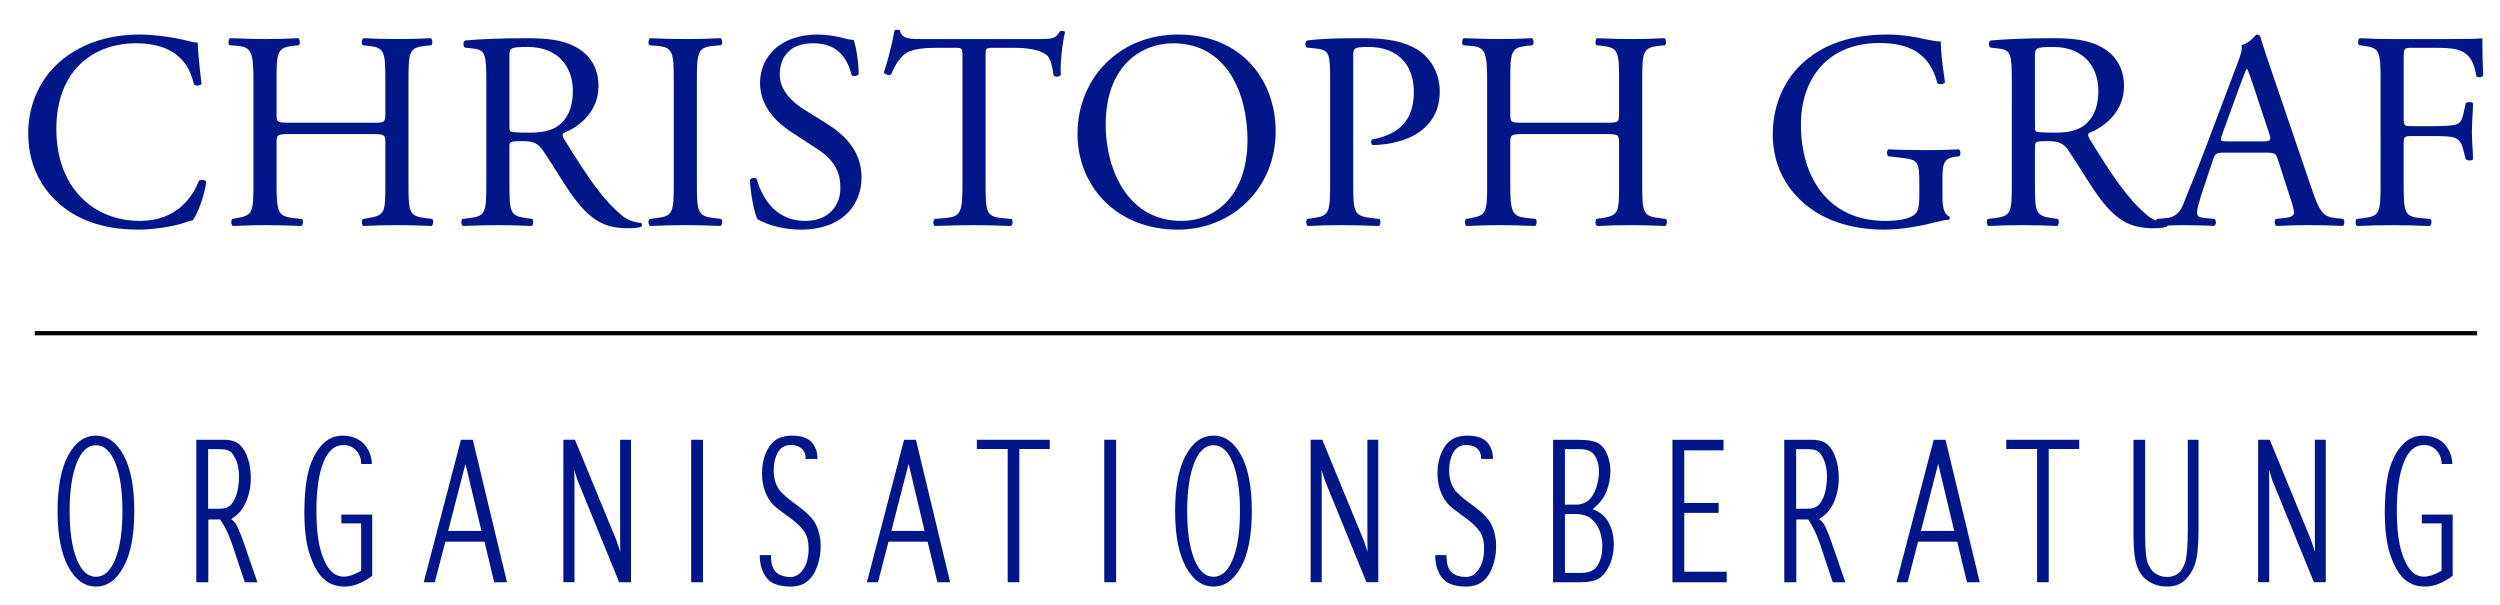<?xml version="1.0"?>
<svg xmlns="http://www.w3.org/2000/svg" xmlns:xlink="http://www.w3.org/1999/xlink" version="1.1" id="Ebene_1" x="0px" y="0px" width="219px" height="53px" viewBox="0 0 300 73" enable-background="new 0 0 300 73" xml:space="preserve">
<g>
	<path fill="#001689" d="M6.862,7.059c2.484-1.938,5.647-2.891,9.186-2.891c1.837,0,4.42,0.375,6.02,0.818   c0.408,0.101,0.647,0.168,0.952,0.135c0.036,0.781,0.204,2.925,0.479,5c-0.173,0.237-0.681,0.273-0.921,0.069   c-0.51-2.314-2.039-4.968-6.972-4.968c-5.204,0-9.627,3.3-9.627,10.341c0,7.144,4.524,11.09,10.103,11.09   c4.387,0,6.327-2.856,7.109-4.865c0.236-0.17,0.748-0.102,0.884,0.135c-0.237,1.772-1.12,4.015-1.632,4.662   c-0.407,0.068-0.817,0.203-1.189,0.339c-0.748,0.274-3.197,0.783-5.375,0.783c-3.063,0-5.986-0.609-8.471-2.28   c-2.72-1.869-4.828-4.966-4.828-9.353C2.579,12.298,4.28,9.066,6.862,7.059z"/>
	<path fill="#001689" d="M34.249,16.176c-1.636,0-1.701,0.068-1.701,1.087v4.797c0,3.573,0.168,4.049,2.071,4.253l0.989,0.102   c0.203,0.138,0.135,0.749-0.07,0.851c-1.835-0.066-2.99-0.102-4.319-0.102c-1.462,0-2.617,0.065-3.945,0.102   c-0.205-0.102-0.271-0.647-0.068-0.851l0.578-0.102c1.907-0.342,1.974-0.68,1.974-4.253V9.813c0-3.569-0.239-4.147-2.006-4.283   l-0.887-0.071c-0.203-0.133-0.135-0.745,0.069-0.851c1.668,0.036,2.823,0.105,4.285,0.105c1.329,0,2.484-0.034,3.946-0.105   c0.204,0.105,0.272,0.718,0.068,0.851L34.587,5.53c-1.974,0.204-2.039,0.714-2.039,4.283v3.913c0,1.055,0.065,1.087,1.701,1.087   h9.725c1.636,0,1.701-0.032,1.701-1.087V9.813c0-3.569-0.065-4.079-2.072-4.283l-0.647-0.071c-0.202-0.133-0.137-0.745,0.067-0.851   c1.564,0.071,2.723,0.105,4.114,0.105c1.329,0,2.485-0.034,4.015-0.105c0.204,0.105,0.273,0.718,0.07,0.851L50.505,5.53   c-1.973,0.204-2.039,0.714-2.039,4.283V22.06c0,3.573,0.066,4.014,2.039,4.253l0.818,0.102c0.203,0.138,0.138,0.749-0.069,0.851   c-1.632-0.066-2.788-0.102-4.117-0.102c-1.392,0-2.617,0.035-4.114,0.102c-0.204-0.102-0.27-0.647-0.067-0.851l0.647-0.102   c2.072-0.342,2.072-0.68,2.072-4.253v-4.797c0-1.019-0.065-1.087-1.701-1.087H34.249z"/>
	<path fill="#001689" d="M57.854,9.849c0-3.231-0.103-3.809-1.497-3.979l-1.088-0.135c-0.239-0.17-0.239-0.716,0.033-0.851   c1.905-0.17,4.253-0.275,7.585-0.275c2.109,0,4.116,0.174,5.681,1.024c1.633,0.851,2.824,2.378,2.824,4.762   c0,3.229-2.551,5-4.252,5.68c-0.168,0.204,0,0.543,0.171,0.816c2.722,4.389,4.523,7.109,6.836,9.047   c0.578,0.512,1.429,0.884,2.348,0.953c0.168,0.068,0.204,0.338,0.036,0.477c-0.309,0.101-0.852,0.171-1.498,0.171   c-2.892,0-4.629-0.851-7.042-4.286c-0.884-1.258-2.279-3.605-3.332-5.139c-0.513-0.748-1.058-1.087-2.417-1.087   c-1.531,0-1.6,0.034-1.6,0.749v4.284c0,3.573,0.068,3.98,2.043,4.253l0.713,0.102c0.203,0.171,0.137,0.749-0.067,0.851   c-1.531-0.066-2.688-0.102-4.048-0.102c-1.429,0-2.654,0.035-4.253,0.102c-0.203-0.102-0.269-0.611-0.065-0.851l0.85-0.102   c1.972-0.239,2.04-0.68,2.04-4.253V9.849z M60.642,14.713c0,0.612,0,0.987,0.103,1.125c0.102,0.102,0.614,0.168,2.347,0.168   c1.227,0,2.519-0.138,3.505-0.883c0.919-0.717,1.7-1.908,1.7-4.22c0-2.687-1.666-5.237-5.441-5.237   c-2.11,0-2.213,0.135-2.213,1.087V14.713z"/>
	<path fill="#001689" d="M80.474,9.885c0-3.605-0.068-4.187-2.076-4.354l-0.849-0.071c-0.204-0.133-0.138-0.745,0.068-0.851   c1.701,0.071,2.856,0.105,4.285,0.105c1.359,0,2.515-0.034,4.216-0.105c0.207,0.105,0.275,0.718,0.071,0.851L85.339,5.53   c-2.009,0.168-2.077,0.749-2.077,4.354v12.109c0,3.604,0.068,4.079,2.077,4.318l0.851,0.102c0.204,0.138,0.136,0.749-0.071,0.851   c-1.701-0.066-2.856-0.102-4.216-0.102c-1.429,0-2.584,0.035-4.285,0.102c-0.206-0.102-0.272-0.647-0.068-0.851l0.849-0.102   c2.008-0.239,2.076-0.714,2.076-4.318V9.885z"/>
	<path fill="#001689" d="M95.883,27.707c-2.856,0-4.658-0.886-5.306-1.258c-0.41-0.748-0.852-3.164-0.92-4.763   c0.171-0.238,0.683-0.307,0.817-0.103c0.511,1.734,1.905,5.069,5.849,5.069c2.859,0,4.253-1.871,4.253-3.911   c0-1.496-0.307-3.164-2.788-4.763l-3.231-2.111c-1.701-1.12-3.674-3.061-3.674-5.849c0-3.231,2.519-5.852,6.938-5.852   c1.054,0,2.28,0.204,3.164,0.44c0.441,0.139,0.92,0.207,1.189,0.207c0.307,0.817,0.613,2.721,0.613,4.147   c-0.135,0.206-0.681,0.309-0.85,0.104c-0.44-1.631-1.362-3.844-4.627-3.844c-3.333,0-4.048,2.213-4.048,3.775   c0,1.974,1.634,3.402,2.892,4.186l2.72,1.701c2.145,1.325,4.253,3.297,4.253,6.529C103.128,25.157,100.306,27.707,95.883,27.707z"/>
	<path fill="#001689" d="M118.096,22.06c0,3.573,0.068,4.082,2.042,4.253l1.088,0.102c0.203,0.138,0.137,0.749-0.067,0.851   c-1.939-0.066-3.097-0.102-4.456-0.102c-1.361,0-2.55,0.035-4.729,0.102c-0.204-0.102-0.271-0.68,0-0.851l1.227-0.102   c1.938-0.171,2.108-0.68,2.108-4.253V6.855c0-1.055,0-1.089-1.021-1.089h-1.871c-1.461,0-3.332,0.068-4.184,0.851   c-0.816,0.749-1.155,1.498-1.529,2.346c-0.273,0.206-0.749,0.035-0.886-0.237c0.544-1.529,1.054-3.707,1.292-5.068   c0.103-0.067,0.546-0.102,0.648,0c0.202,1.09,1.326,1.057,2.891,1.057h13.775c1.838,0,2.145-0.069,2.652-0.953   c0.172-0.068,0.546-0.033,0.613,0.103c-0.374,1.393-0.613,4.147-0.512,5.171c-0.134,0.271-0.711,0.271-0.882,0.066   c-0.103-0.851-0.341-2.108-0.851-2.483c-0.782-0.577-2.075-0.851-3.946-0.851h-2.417c-1.02,0-0.985,0.034-0.985,1.157V22.06z"/>
	<path fill="#001689" d="M129.185,16.176c0-6.803,5.102-12.008,12.109-12.008c7.857,0,11.804,5.681,11.804,11.67   c0,6.869-5.237,11.869-11.804,11.869C133.742,27.707,129.185,22.299,129.185,16.176z M149.696,16.891   c0-5.613-2.482-11.668-8.978-11.668c-3.539,0-8.132,2.416-8.132,9.866c0,5.032,2.448,11.564,9.15,11.564   C145.82,26.653,149.696,23.593,149.696,16.891z"/>
	<path fill="#001689" d="M162.452,22.06c0,3.573,0.068,4.014,2.246,4.253l0.919,0.102c0.203,0.171,0.135,0.749-0.068,0.851   c-1.938-0.066-3.061-0.102-4.423-0.102c-1.429,0-2.652,0.035-4.148,0.102c-0.205-0.102-0.272-0.647-0.068-0.851l0.713-0.102   c1.973-0.272,2.042-0.68,2.042-4.253V9.508c0-2.891-0.069-3.468-1.599-3.639l-1.225-0.135c-0.238-0.204-0.204-0.716,0.068-0.851   c1.804-0.239,3.91-0.275,6.734-0.275s4.933,0.378,6.531,1.362c1.565,0.985,2.721,2.755,2.721,5.104c0,3.129-1.939,4.692-3.4,5.408   c-1.498,0.715-3.3,1.02-4.695,1.02c-0.237-0.101-0.237-0.611-0.033-0.68c3.674-0.68,5.002-2.757,5.002-5.716   c0-3.3-1.94-5.44-5.479-5.44c-1.802,0-1.838,0.135-1.838,1.225V22.06z"/>
	<path fill="#001689" d="M183.103,16.176c-1.633,0-1.701,0.068-1.701,1.087v4.797c0,3.573,0.169,4.049,2.074,4.253l0.988,0.102   c0.204,0.138,0.135,0.749-0.069,0.851c-1.835-0.066-2.993-0.102-4.321-0.102c-1.461,0-2.617,0.065-3.943,0.102   c-0.204-0.102-0.272-0.647-0.068-0.851l0.578-0.102c1.903-0.342,1.973-0.68,1.973-4.253V9.813c0-3.569-0.239-4.147-2.007-4.283   l-0.885-0.071c-0.204-0.133-0.136-0.745,0.068-0.851c1.667,0.036,2.823,0.105,4.284,0.105c1.328,0,2.486-0.034,3.948-0.105   c0.202,0.105,0.271,0.718,0.067,0.851l-0.646,0.071c-1.973,0.204-2.041,0.714-2.041,4.283v3.913c0,1.055,0.068,1.087,1.701,1.087   h9.728c1.633,0,1.701-0.032,1.701-1.087V9.813c0-3.569-0.068-4.079-2.074-4.283l-0.647-0.071c-0.205-0.133-0.135-0.745,0.068-0.851   c1.564,0.071,2.722,0.105,4.117,0.105c1.327,0,2.482-0.034,4.013-0.105c0.204,0.105,0.272,0.718,0.068,0.851l-0.715,0.071   c-1.974,0.204-2.039,0.714-2.039,4.283V22.06c0,3.573,0.065,4.014,2.039,4.253l0.817,0.102c0.203,0.138,0.136,0.749-0.068,0.851   c-1.633-0.066-2.788-0.102-4.115-0.102c-1.396,0-2.619,0.035-4.117,0.102c-0.203-0.102-0.273-0.647-0.068-0.851l0.647-0.102   c2.074-0.342,2.074-0.68,2.074-4.253v-4.797c0-1.019-0.068-1.087-1.701-1.087H183.103z"/>
	<path fill="#001689" d="M233.548,23.695c0,1.359,0.204,2.174,0.816,2.413c0.103,0.102,0.103,0.306-0.034,0.408   c-0.407,0-1.021,0.137-1.665,0.305c-1.806,0.479-4.252,0.886-6.091,0.886c-4.048,0-7.755-1.122-10.373-3.775   c-2.042-2.04-3.129-4.729-3.129-7.722c0-2.894,0.952-5.815,3.061-8.063c2.279-2.381,5.647-3.979,10.783-3.979   c1.938,0,3.74,0.375,4.318,0.512c0.646,0.136,1.7,0.372,2.11,0.307c0,1.12,0.203,2.89,0.51,4.931   c-0.103,0.273-0.714,0.307-0.92,0.103c-0.952-3.674-3.504-4.83-6.972-4.83c-6.599,0-9.491,4.695-9.491,9.798   c0,6.528,3.368,11.666,10.205,11.666c2.109,0,3.368-0.443,3.742-1.021c0.17-0.236,0.34-0.851,0.34-1.938v-1.362   c0-2.857-0.103-3.063-2.212-3.301l-1.497-0.17c-0.271-0.135-0.236-0.749,0-0.851c0.989,0.069,2.856,0.102,4.867,0.102   c1.326,0,2.481-0.032,3.604-0.102c0.236,0.138,0.272,0.647,0.034,0.851l-0.546,0.068c-1.429,0.171-1.462,1.123-1.462,2.857V23.695z   "/>
	<path fill="#001689" d="M241.917,9.849c0-3.231-0.102-3.809-1.496-3.979l-1.088-0.135c-0.238-0.17-0.238-0.716,0.033-0.851   c1.904-0.17,4.252-0.275,7.584-0.275c2.108,0,4.119,0.174,5.682,1.024c1.633,0.851,2.822,2.378,2.822,4.762   c0,3.229-2.55,5-4.251,5.68c-0.171,0.204,0,0.543,0.171,0.816c2.721,4.389,4.523,7.109,6.836,9.047   c0.578,0.512,1.429,0.884,2.348,0.953c0.171,0.068,0.204,0.338,0.033,0.477c-0.306,0.101-0.85,0.171-1.498,0.171   c-2.889,0-4.623-0.851-7.039-4.286c-0.884-1.258-2.279-3.605-3.334-5.139c-0.51-0.748-1.053-1.087-2.415-1.087   c-1.53,0-1.599,0.034-1.599,0.749v4.284c0,3.573,0.068,3.98,2.042,4.253l0.715,0.102c0.204,0.171,0.136,0.749-0.069,0.851   c-1.529-0.066-2.688-0.102-4.048-0.102c-1.429,0-2.652,0.035-4.251,0.102c-0.205-0.102-0.273-0.611-0.07-0.851l0.851-0.102   c1.974-0.239,2.042-0.68,2.042-4.253V9.849z M244.706,14.713c0,0.612,0,0.987,0.104,1.125c0.101,0.102,0.609,0.168,2.345,0.168   c1.224,0,2.518-0.138,3.502-0.883c0.92-0.717,1.701-1.908,1.701-4.22c0-2.687-1.664-5.237-5.439-5.237   c-2.108,0-2.213,0.135-2.213,1.087V14.713z"/>
	<path fill="#001689" d="M274.026,19.271c-0.236-0.748-0.373-0.851-1.393-0.851h-5.138c-0.851,0-1.054,0.103-1.291,0.819   l-1.192,3.569c-0.509,1.53-0.748,2.449-0.748,2.824c0,0.407,0.171,0.614,0.988,0.68l1.12,0.102   c0.239,0.171,0.239,0.714-0.065,0.851c-0.886-0.066-1.94-0.066-3.539-0.102c-1.124,0-2.346,0.065-3.264,0.102   c-0.205-0.137-0.273-0.68-0.07-0.851l1.123-0.102c0.816-0.065,1.564-0.443,2.043-1.665c0.611-1.566,1.563-3.778,2.99-7.587   l3.471-9.185c0.477-1.225,0.68-1.871,0.579-2.417c0.817-0.236,1.395-0.851,1.769-1.291c0.204,0,0.44,0.068,0.51,0.308   c0.442,1.495,0.985,3.061,1.497,4.559l4.66,13.673c0.985,2.926,1.427,3.435,2.892,3.605l0.916,0.102   c0.239,0.171,0.171,0.714,0,0.851c-1.392-0.066-2.584-0.102-4.114-0.102c-1.632,0-2.925,0.065-3.913,0.102   c-0.271-0.137-0.306-0.68-0.066-0.851l0.986-0.102c0.715-0.065,1.19-0.272,1.19-0.611c0-0.376-0.169-0.987-0.442-1.803   L274.026,19.271z M267.292,16.244c-0.271,0.782-0.236,0.816,0.716,0.816h4.183c0.986,0,1.055-0.136,0.749-1.055l-1.838-5.546   c-0.273-0.814-0.578-1.734-0.781-2.142h-0.069c-0.103,0.171-0.441,0.986-0.814,2.008L267.292,16.244z"/>
	<path fill="#001689" d="M289.197,14.305c0,0.919,0.104,0.919,1.122,0.919h2.314c1.395,0,2.482-0.068,2.891-0.206   c0.374-0.133,0.646-0.305,0.851-1.188l0.308-1.36c0.168-0.205,0.746-0.205,0.885,0c0,0.817-0.139,2.177-0.139,3.435   c0,1.226,0.139,2.517,0.139,3.3c-0.139,0.204-0.648,0.204-0.885,0l-0.341-1.326c-0.171-0.614-0.443-1.087-1.09-1.294   c-0.476-0.134-1.326-0.171-2.618-0.171h-2.314c-1.019,0-1.122,0.037-1.122,0.92v4.728c0,3.573,0.068,4.082,2.075,4.253l1.158,0.102   c0.203,0.138,0.135,0.749-0.069,0.851c-2.006-0.066-3.164-0.102-4.523-0.102c-1.497,0-2.654,0.035-4.253,0.102   c-0.203-0.102-0.271-0.647-0.068-0.851l0.851-0.102c1.974-0.239,2.042-0.68,2.042-4.253V9.813c0-3.569-0.068-4.047-2.042-4.283   l-0.543-0.071c-0.203-0.133-0.138-0.745,0.067-0.851c1.428,0.071,2.586,0.105,3.946,0.105h6.259c2.176,0,4.15,0,4.592-0.105   c0,1.568,0.034,3.198,0.103,4.492c-0.103,0.204-0.578,0.305-0.817,0.102c-0.272-1.53-0.68-2.788-2.381-3.231   c-0.748-0.204-1.871-0.204-3.3-0.204h-2.074c-1.021,0-1.021,0.068-1.021,1.362V14.305z"/>
</g>
<g>
	<path fill="#001689" d="M14.089,68.39c-0.861,1.589-1.975,2.384-3.334,2.384S8.284,69.979,7.42,68.39   c-0.858-1.556-1.294-3.8-1.294-6.734c0-2.917,0.436-5.162,1.294-6.734c0.847-1.571,1.958-2.359,3.335-2.359   c1.376,0,2.484,0.788,3.334,2.359c0.861,1.572,1.291,3.817,1.291,6.734C15.38,64.59,14.95,66.834,14.089,68.39z M13.112,55.896   c-0.574-1.451-1.36-2.177-2.357-2.177c-0.998,0-1.776,0.726-2.336,2.177c-0.561,1.438-0.839,3.357-0.839,5.76   c0,2.434,0.278,4.354,0.839,5.761c0.56,1.451,1.338,2.177,2.336,2.177c0.997,0,1.783-0.726,2.357-2.177   c0.56-1.407,0.841-3.327,0.841-5.761C13.953,59.253,13.672,57.333,13.112,55.896z"/>
	<path fill="#001689" d="M28.716,70.251l-1.519-4.558c-0.2-0.576-0.413-1.112-0.647-1.611c-0.234-0.5-0.506-0.967-0.807-1.405   h-1.428v7.574h-1.45v-17.19h3.355c0.816,0,1.444,0.197,1.882,0.59c0.438,0.409,0.764,0.961,0.977,1.656   c0.24,0.68,0.36,1.459,0.36,2.336c0,0.348-0.02,0.685-0.055,1.007c-0.04,0.327-0.103,0.642-0.195,0.942   c-0.15,0.636-0.386,1.195-0.702,1.678c-0.15,0.257-0.343,0.496-0.578,0.717c-0.233,0.219-0.509,0.434-0.828,0.644   c0.258,0.214,0.438,0.401,0.546,0.566c0.06,0.106,0.128,0.232,0.203,0.375c0.075,0.144,0.15,0.321,0.226,0.534   c0.093,0.212,0.176,0.412,0.252,0.6c0.076,0.189,0.142,0.374,0.205,0.556l1.723,4.99H28.716z M27.808,55.918   c-0.076-0.241-0.168-0.466-0.271-0.669c-0.106-0.204-0.219-0.389-0.339-0.557c-0.288-0.331-0.758-0.498-1.408-0.498h-1.498v7.188   h1.387c0.59,0,1.041-0.158,1.359-0.476c0.302-0.332,0.544-0.802,0.728-1.407c0.164-0.633,0.247-1.291,0.247-1.972   C28.012,56.938,27.945,56.402,27.808,55.918z"/>
	<path fill="#001689" d="M40.778,70.773c-1.087,0-1.973-0.341-2.652-1.021c-0.348-0.348-0.648-0.769-0.905-1.26   c-0.259-0.489-0.491-1.054-0.704-1.688c-0.408-1.287-0.612-2.935-0.612-4.945c0-1.134,0.05-2.139,0.146-3.016   c0.098-0.878,0.239-1.633,0.42-2.269c0.393-1.284,0.932-2.268,1.608-2.948c0.667-0.711,1.483-1.065,2.449-1.065   c0.65,0,1.24,0.136,1.77,0.409c0.545,0.271,0.968,0.688,1.269,1.246c0.32,0.575,0.479,1.135,0.479,1.679v0.091h-1.292v-0.114   c0-0.394-0.099-0.755-0.295-1.088c-0.183-0.348-0.433-0.611-0.75-0.793c-0.302-0.197-0.666-0.296-1.086-0.296   c-1.077,0-1.883,0.703-2.428,2.108c-0.56,1.391-0.84,3.327-0.84,5.808c0,1.224,0.069,2.32,0.205,3.286   c0.134,0.968,0.355,1.808,0.656,2.519c0.577,1.438,1.377,2.155,2.406,2.155c0.617,0,1.328-0.235,2.131-0.704v-5.715h-2.384v-1.065   h3.72v7.393C42.925,70.341,41.821,70.773,40.778,70.773z"/>
	<path fill="#001689" d="M58.808,70.251l-1.177-4.899h-4.718l-1.271,4.899h-1.338l4.492-17.19h1.426l4.129,17.19H58.808z    M55.339,55.964l-2.087,8.094h4.015L55.339,55.964z"/>
	<path fill="#001689" d="M73.888,70.251l-5.012-12.269l-0.407-1.271l0.021,1.383v12.156h-1.337v-17.19h1.404l5.014,12.179   l0.451,1.359L74,65.261v-12.2h1.315v17.19H73.888z"/>
	<path fill="#001689" d="M82.574,70.251v-17.19h1.428v17.19H82.574z"/>
	<path fill="#001689" d="M97.768,68.368c-0.274,0.771-0.673,1.368-1.205,1.791c-0.496,0.407-1.179,0.614-2.04,0.614   c-0.785,0-1.459-0.132-2.017-0.389c-0.545-0.27-0.952-0.708-1.227-1.313c-0.286-0.576-0.43-1.233-0.43-1.974v-0.114h1.359v0.114   c0,0.938,0.212,1.595,0.639,1.974c0.42,0.361,0.987,0.543,1.7,0.543c0.634,0,1.156-0.317,1.563-0.953   c0.423-0.619,0.633-1.45,0.633-2.493c0-0.846-0.182-1.534-0.542-2.063c-0.363-0.514-0.915-1.043-1.654-1.589l-0.566-0.407   c-0.364-0.272-0.693-0.522-0.989-0.748s-0.54-0.461-0.736-0.704c-0.364-0.453-0.642-0.982-0.839-1.586   c-0.195-0.576-0.295-1.234-0.295-1.974c0-1.256,0.295-2.327,0.883-3.221c0.561-0.876,1.466-1.315,2.723-1.315   c1.117,0,1.92,0.273,2.402,0.815c0.457,0.545,0.682,1.18,0.682,1.907v0.091h-1.431V55.26c0-0.272-0.065-0.543-0.204-0.815   c-0.18-0.271-0.397-0.46-0.654-0.567c-0.257-0.121-0.566-0.182-0.932-0.182c-0.71,0-1.23,0.302-1.564,0.906   c-0.332,0.607-0.499,1.31-0.499,2.11c0,0.543,0.075,1.044,0.226,1.497c0.15,0.439,0.373,0.824,0.661,1.157   c0.151,0.15,0.339,0.327,0.567,0.53c0.226,0.207,0.514,0.437,0.858,0.693l0.683,0.499c0.527,0.394,0.969,0.771,1.323,1.134   c0.357,0.362,0.625,0.741,0.807,1.134c0.362,0.771,0.546,1.619,0.546,2.54C98.198,66.773,98.053,67.597,97.768,68.368z"/>
	<path fill="#001689" d="M112.28,70.251l-1.181-4.899h-4.716l-1.271,4.899h-1.337l4.488-17.19h1.431l4.126,17.19H112.28z    M108.81,55.964l-2.085,8.094h4.012L108.81,55.964z"/>
	<path fill="#001689" d="M122.168,54.173v16.078h-1.405V54.173h-3.719v-1.112h8.797v1.112H122.168z"/>
	<path fill="#001689" d="M132.417,70.251v-17.19h1.429v17.19H132.417z"/>
	<path fill="#001689" d="M148.926,68.39c-0.86,1.589-1.972,2.384-3.333,2.384c-1.359,0-2.472-0.795-3.333-2.384   c-0.861-1.556-1.294-3.8-1.294-6.734c0-2.917,0.433-5.162,1.294-6.734c0.845-1.571,1.958-2.359,3.333-2.359   s2.486,0.788,3.333,2.359c0.864,1.572,1.292,3.817,1.292,6.734C150.218,64.59,149.79,66.834,148.926,68.39z M147.951,55.896   c-0.576-1.451-1.359-2.177-2.358-2.177s-1.775,0.726-2.338,2.177c-0.557,1.438-0.835,3.357-0.835,5.76   c0,2.434,0.278,4.354,0.835,5.761c0.563,1.451,1.339,2.177,2.338,2.177s1.782-0.726,2.358-2.177c0.558-1.407,0.84-3.327,0.84-5.761   C148.791,59.253,148.509,57.333,147.951,55.896z"/>
	<path fill="#001689" d="M164.051,70.251l-5.011-12.269l-0.408-1.271l0.023,1.383v12.156h-1.339v-17.19h1.407l5.012,12.179   l0.454,1.359l-0.024-1.338v-12.2h1.314v17.19H164.051z"/>
	<path fill="#001689" d="M179.268,68.368c-0.271,0.771-0.673,1.368-1.202,1.791c-0.499,0.407-1.179,0.614-2.04,0.614   c-0.789,0-1.459-0.132-2.02-0.389c-0.544-0.27-0.951-0.708-1.224-1.313c-0.289-0.576-0.431-1.233-0.431-1.974v-0.114h1.36v0.114   c0,0.938,0.212,1.595,0.635,1.974c0.424,0.361,0.99,0.543,1.701,0.543c0.633,0,1.156-0.317,1.564-0.953   c0.422-0.619,0.634-1.45,0.634-2.493c0-0.846-0.181-1.534-0.544-2.063c-0.363-0.514-0.915-1.043-1.654-1.589l-0.566-0.407   c-0.363-0.272-0.693-0.522-0.988-0.748c-0.294-0.226-0.541-0.461-0.734-0.704c-0.364-0.453-0.645-0.982-0.84-1.586   c-0.197-0.576-0.295-1.234-0.295-1.974c0-1.256,0.295-2.327,0.883-3.221c0.56-0.876,1.467-1.315,2.723-1.315   c1.118,0,1.92,0.273,2.402,0.815c0.454,0.545,0.68,1.18,0.68,1.907v0.091h-1.428V55.26c0-0.272-0.068-0.543-0.204-0.815   c-0.181-0.271-0.4-0.46-0.657-0.567c-0.257-0.121-0.567-0.182-0.93-0.182c-0.711,0-1.232,0.302-1.564,0.906   c-0.334,0.607-0.501,1.31-0.501,2.11c0,0.543,0.077,1.044,0.229,1.497c0.15,0.439,0.371,0.824,0.658,1.157   c0.15,0.15,0.339,0.327,0.567,0.53c0.226,0.207,0.513,0.437,0.861,0.693l0.68,0.499c0.529,0.394,0.972,0.771,1.326,1.134   c0.354,0.362,0.625,0.741,0.807,1.134c0.361,0.771,0.542,1.619,0.542,2.54C179.697,66.773,179.554,67.597,179.268,68.368z"/>
	<path fill="#001689" d="M193.485,67.938c-0.285,0.724-0.663,1.284-1.134,1.677c-0.468,0.423-1.313,0.636-2.538,0.636h-3.244v-17.19   h2.882c1.329,0,2.221,0.159,2.675,0.477c0.438,0.303,0.771,0.757,0.998,1.361c0.242,0.573,0.361,1.232,0.361,1.971   c0,0.803-0.156,1.61-0.475,2.429c-0.287,0.77-0.847,1.48-1.678,2.132c0.89,0.317,1.541,0.861,1.949,1.633   c0.409,0.77,0.613,1.641,0.613,2.607C193.896,66.486,193.759,67.242,193.485,67.938z M191.604,54.987   c-0.318-0.527-0.906-0.793-1.768-0.793h-1.838v6.69h1.36c0.349,0,0.659-0.06,0.932-0.182c0.271-0.121,0.489-0.264,0.657-0.432   c0.361-0.361,0.642-0.847,0.837-1.451c0.212-0.664,0.319-1.306,0.319-1.927C192.104,56.137,191.938,55.503,191.604,54.987z    M192.172,64.014c-0.228-0.589-0.567-1.064-1.02-1.429c-0.424-0.379-1.121-0.566-2.087-0.566h-1.066v7.099h2.02   c0.952,0,1.6-0.317,1.947-0.953c0.364-0.604,0.546-1.347,0.546-2.224C192.512,65.246,192.399,64.604,192.172,64.014z"/>
	<path fill="#001689" d="M200.969,70.251v-17.19h6.169v1.271h-4.74v6.351h4.15v1.199h-4.15v7.101h5.124v1.27H200.969z"/>
	<path fill="#001689" d="M220.315,70.251l-1.521-4.558c-0.195-0.576-0.413-1.112-0.646-1.611c-0.233-0.5-0.502-0.967-0.806-1.405   h-1.429v7.574h-1.449v-17.19h3.354c0.818,0,1.444,0.197,1.884,0.59c0.438,0.409,0.763,0.961,0.974,1.656   c0.241,0.68,0.363,1.459,0.363,2.336c0,0.348-0.018,0.685-0.055,1.007c-0.041,0.327-0.103,0.642-0.194,0.942   c-0.151,0.636-0.387,1.195-0.704,1.678c-0.15,0.257-0.342,0.496-0.577,0.717c-0.234,0.219-0.51,0.434-0.828,0.644   c0.257,0.214,0.438,0.401,0.544,0.566c0.061,0.106,0.129,0.232,0.205,0.375c0.075,0.144,0.15,0.321,0.229,0.534   c0.09,0.212,0.172,0.412,0.247,0.6c0.075,0.189,0.144,0.374,0.204,0.556l1.725,4.99H220.315z M219.407,55.918   c-0.075-0.241-0.165-0.466-0.271-0.669c-0.107-0.204-0.221-0.389-0.341-0.557c-0.286-0.331-0.755-0.498-1.404-0.498h-1.497v7.188   h1.382c0.591,0,1.044-0.158,1.362-0.476c0.301-0.332,0.544-0.802,0.725-1.407c0.166-0.633,0.249-1.291,0.249-1.972   C219.611,56.938,219.543,56.402,219.407,55.918z"/>
	<path fill="#001689" d="M236.505,70.251l-1.178-4.899h-4.718l-1.269,4.899h-1.34l4.49-17.19h1.429l4.129,17.19H236.505z    M233.037,55.964l-2.087,8.094h4.014L233.037,55.964z"/>
	<path fill="#001689" d="M246.373,54.173v16.078h-1.407V54.173h-3.719v-1.112h8.801v1.112H246.373z"/>
	<path fill="#001689" d="M263.992,68.143c-0.303,0.814-0.726,1.459-1.271,1.927c-0.529,0.469-1.214,0.704-2.063,0.704   c-0.801,0-1.51-0.19-2.13-0.567c-0.651-0.379-1.134-0.962-1.452-1.748c-0.317-0.786-0.478-2.132-0.478-4.036V53.061h1.407v11.451   c0,1.694,0.1,2.814,0.294,3.358c0.212,0.604,0.522,1.042,0.93,1.315c0.424,0.286,0.899,0.43,1.429,0.43   c0.514,0,0.962-0.144,1.338-0.43c0.363-0.273,0.65-0.749,0.863-1.429c0.091-0.318,0.162-0.813,0.215-1.486   c0.054-0.673,0.08-1.53,0.08-2.572V53.061h1.291V63.9C264.444,65.896,264.293,67.31,263.992,68.143z"/>
	<path fill="#001689" d="M278.37,70.251l-5.012-12.269l-0.407-1.271l0.021,1.383v12.156h-1.338v-17.19h1.407l5.012,12.179   l0.453,1.359l-0.023-1.338v-12.2h1.315v17.19H278.37z"/>
	<path fill="#001689" d="M291.798,70.773c-1.09,0-1.975-0.341-2.655-1.021c-0.349-0.348-0.649-0.769-0.906-1.26   c-0.258-0.489-0.491-1.054-0.704-1.688c-0.408-1.287-0.612-2.935-0.612-4.945c0-1.134,0.05-2.139,0.149-3.016   c0.098-0.878,0.236-1.633,0.418-2.269c0.392-1.284,0.931-2.268,1.61-2.948c0.664-0.711,1.482-1.065,2.45-1.065   c0.647,0,1.24,0.136,1.768,0.409c0.543,0.271,0.967,0.688,1.27,1.246c0.317,0.575,0.478,1.135,0.478,1.679v0.091h-1.294v-0.114   c0-0.394-0.098-0.755-0.295-1.088c-0.182-0.348-0.43-0.611-0.749-0.793c-0.302-0.197-0.664-0.296-1.087-0.296   c-1.074,0-1.883,0.703-2.427,2.108c-0.558,1.391-0.84,3.327-0.84,5.808c0,1.224,0.068,2.32,0.204,3.286   c0.137,0.968,0.356,1.808,0.657,2.519c0.576,1.438,1.377,2.155,2.405,2.155c0.62,0,1.331-0.235,2.131-0.704v-5.715h-2.381v-1.065   h3.721v7.393C293.943,70.341,292.84,70.773,291.798,70.773z"/>
</g>
<line fill="none" stroke="#000000" stroke-width="0.51" stroke-miterlimit="10" x1="3.374" y1="40.204" x2="298.063" y2="40.204"/>
<rect x="38.983" y="27.502" fill="none" width="11.969" height="11.97"/>
</svg>
